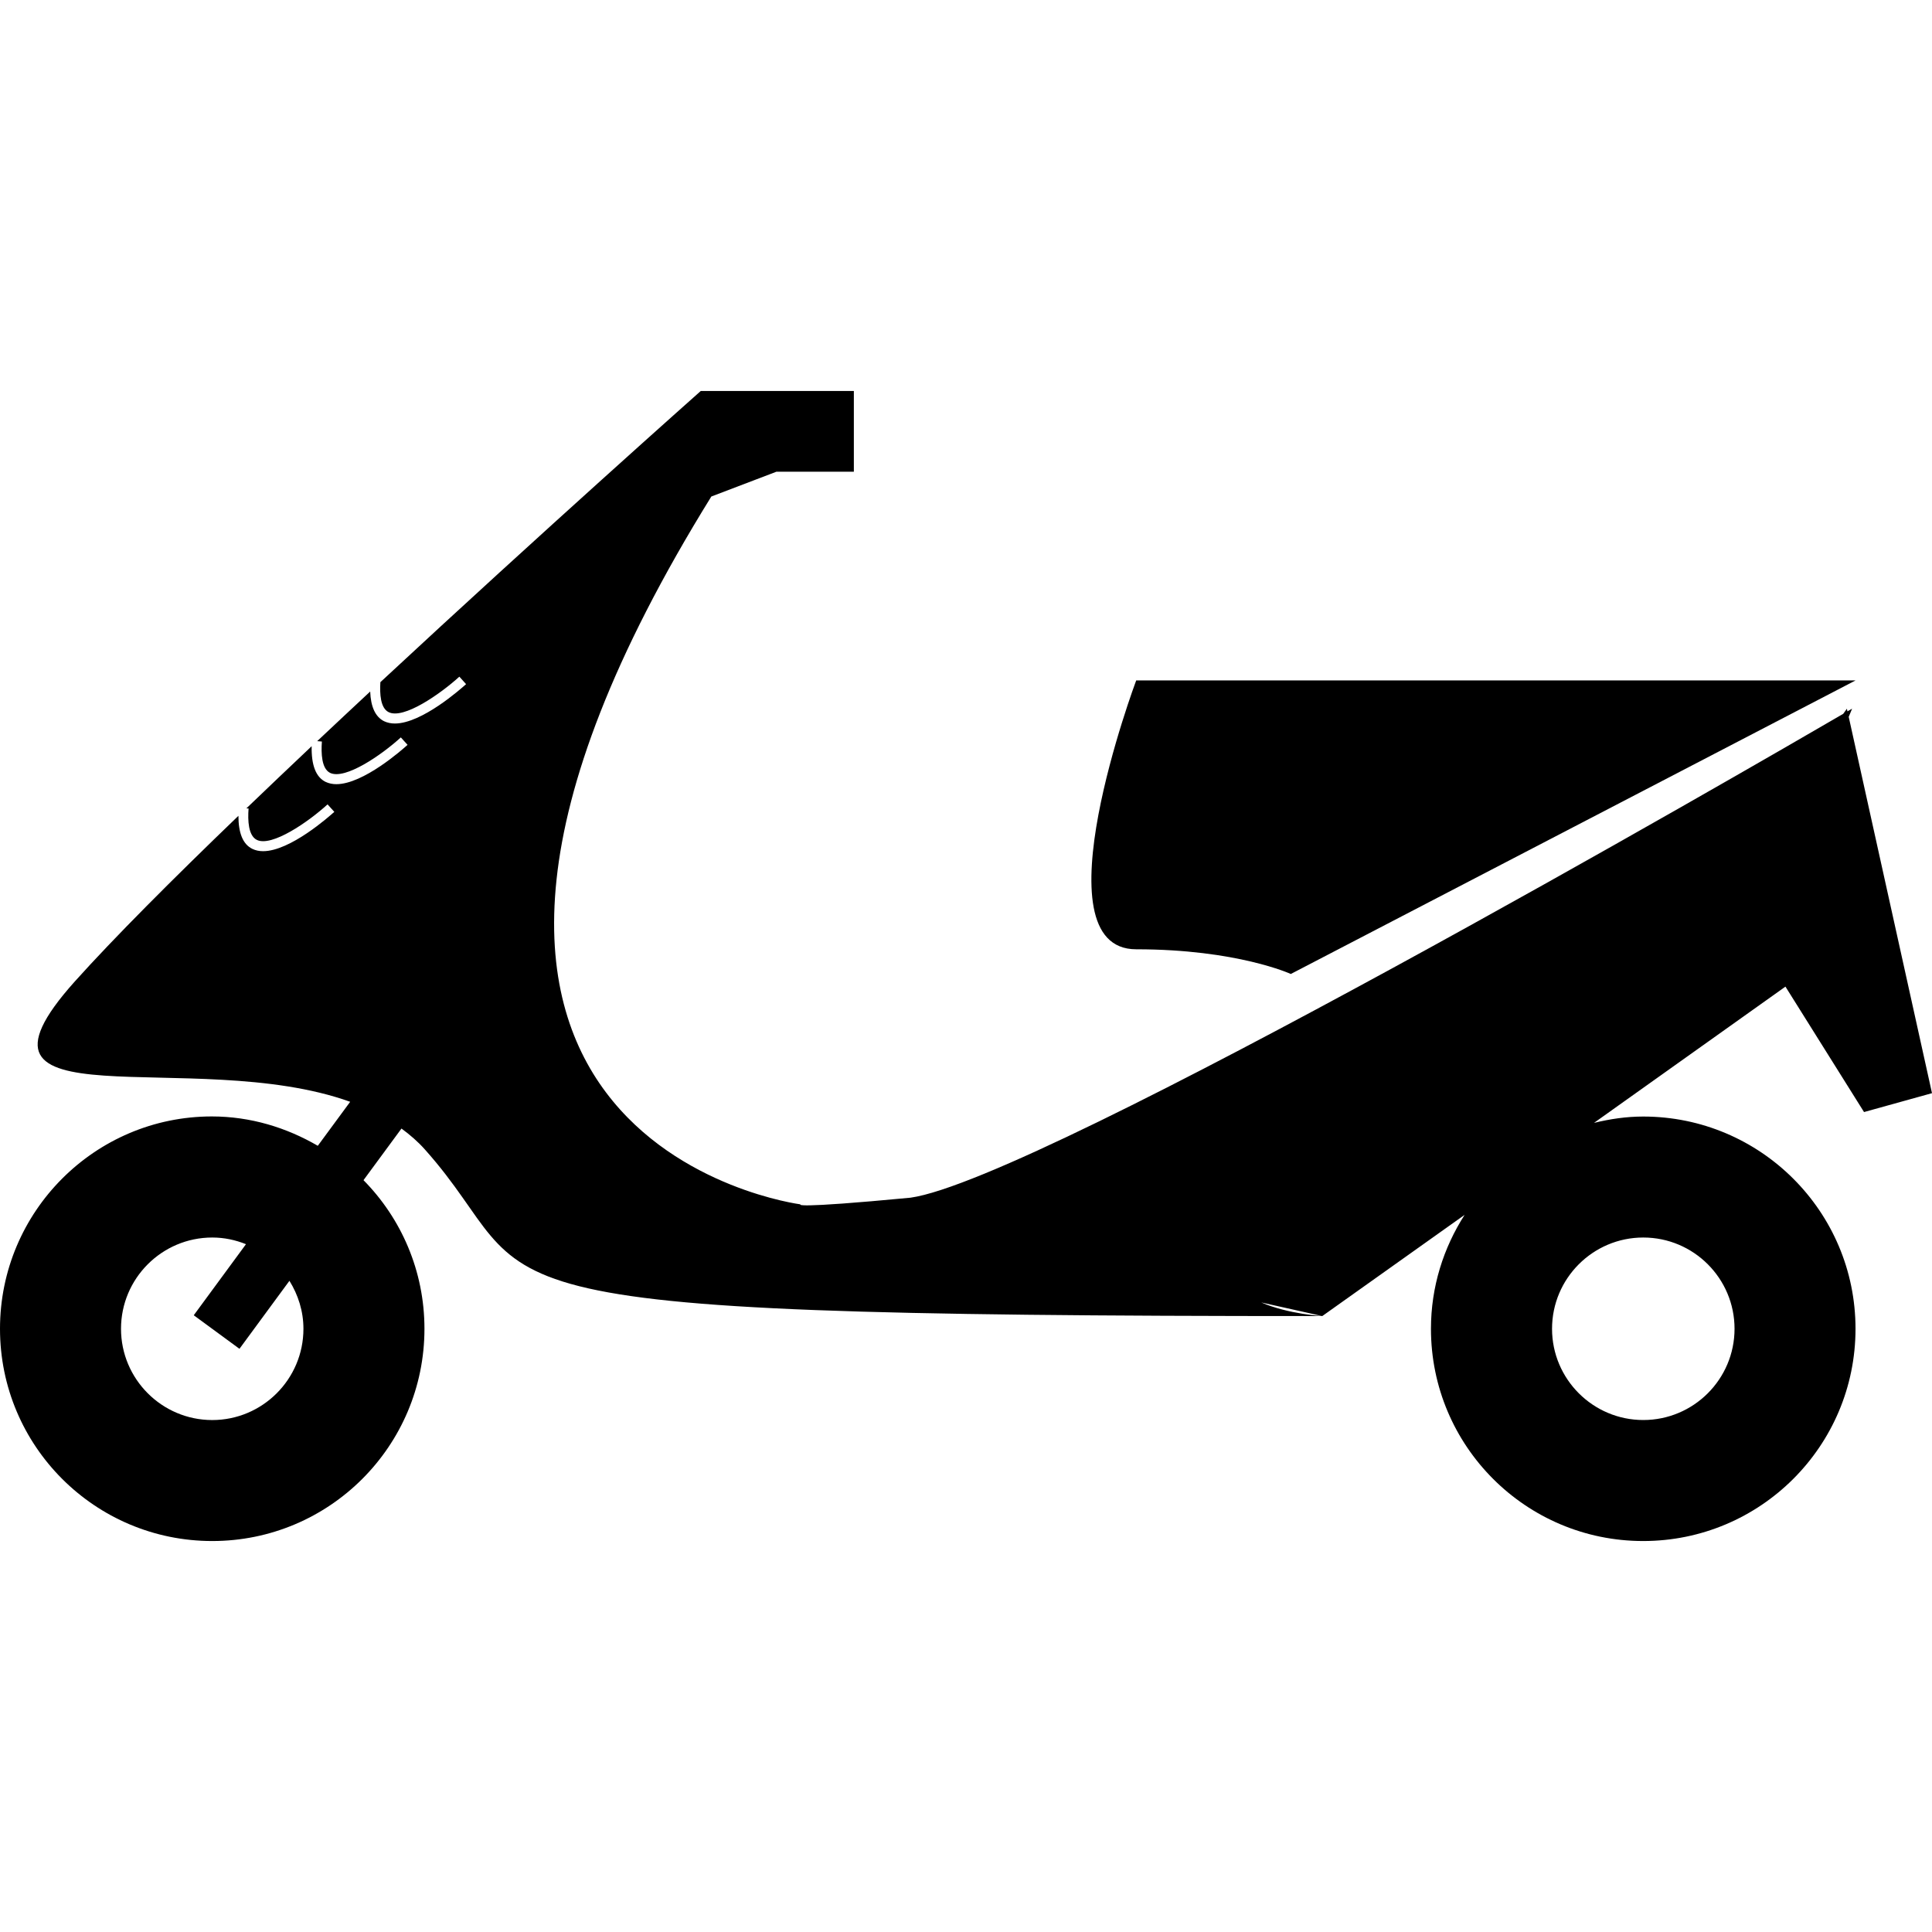 <?xml version="1.0" encoding="iso-8859-1"?>
<!-- Uploaded to: SVG Repo, www.svgrepo.com, Generator: SVG Repo Mixer Tools -->
<svg fill="#000000" height="800px" width="800px" version="1.1" id="Capa_1" xmlns="http://www.w3.org/2000/svg" xmlns:xlink="http://www.w3.org/1999/xlink" 
	 viewBox="0 0 54.234 54.234" xml:space="preserve">
<g>
	<g>
		<path d="M0,37.301c0,3.292,2.667,5.958,5.958,5.958s5.957-2.666,5.957-5.958c0-1.626-0.653-3.099-1.711-4.172l1.066-1.449
			c0.236,0.173,0.459,0.365,0.655,0.585c3.576,4.003-0.413,4.679,25.193,4.679c0,0-0.941-0.051-1.713-0.382l1.713,0.382l3.996-2.841
			c-0.593,0.924-0.945,2.018-0.945,3.198c0,3.292,2.666,5.958,5.957,5.958c3.29,0,5.961-2.666,5.961-5.958
			c0-3.291-2.671-5.958-5.961-5.958c-0.478,0-0.936,0.07-1.38,0.178l5.374-3.825l2.206,3.521l1.908-0.53l-2.338-10.564l0.095-0.229
			c0,0-0.054,0.03-0.131,0.075l-0.015-0.074l-0.103,0.143C49.294,21.464,29.2,33.11,25.559,33.621
			c-3.391,0.322-3.087,0.187-3.087,0.187s-13.729-1.758-2.504-19.87l1.829-0.697h2.172v-2.266h-4.297c0,0-4.421,3.924-8.994,8.174
			c-0.021,0.331,0.002,0.729,0.232,0.842c0.417,0.208,1.439-0.501,1.985-0.996l0.189,0.21c-0.14,0.125-1.239,1.105-1.999,1.105
			c-0.109,0-0.211-0.021-0.302-0.064c-0.247-0.122-0.375-0.406-0.391-0.834c-0.496,0.461-0.994,0.929-1.488,1.393l0.132,0.011
			c-0.024,0.336-0.008,0.763,0.231,0.88c0.421,0.201,1.442-0.5,1.985-0.996l0.189,0.209c-0.14,0.126-1.238,1.104-2,1.104
			c-0.108,0-0.208-0.021-0.3-0.064c-0.278-0.135-0.403-0.479-0.392-1.002c-0.622,0.589-1.238,1.173-1.833,1.745l0.062,0.004
			c-0.026,0.337-0.007,0.763,0.232,0.881c0.416,0.205,1.441-0.5,1.985-0.997l0.19,0.21c-0.142,0.127-1.238,1.104-2,1.104
			c-0.109,0-0.211-0.021-0.299-0.064c-0.269-0.129-0.393-0.448-0.393-0.929c-1.851,1.781-3.496,3.428-4.592,4.649
			c-3.707,4.135,3.312,1.788,7.729,3.379l-0.909,1.235c-0.877-0.511-1.888-0.824-2.977-0.824C2.667,31.342,0,34.01,0,37.301z
			 M43.568,37.301c0-1.413,1.148-2.562,2.561-2.562c1.415,0,2.562,1.149,2.562,2.562c0,1.412-1.147,2.561-2.562,2.561
			C44.717,39.862,43.568,38.713,43.568,37.301z M3.397,37.301c0-1.413,1.148-2.562,2.562-2.562c0.335,0,0.652,0.069,0.946,0.187
			l-1.466,1.995l1.283,0.942l1.403-1.909c0.244,0.394,0.393,0.852,0.393,1.348c0,1.412-1.148,2.561-2.561,2.561
			C4.545,39.862,3.397,38.713,3.397,37.301z"/>
		<path d="M31.895,26.648c-2.831,0,0-7.548,0-7.548h20.194l-15.854,8.241C36.235,27.341,34.725,26.648,31.895,26.648z"/>
	</g>
	<g>
	</g>
	<g>
	</g>
	<g>
	</g>
	<g>
	</g>
	<g>
	</g>
	<g>
	</g>
	<g>
	</g>
	<g>
	</g>
	<g>
	</g>
	<g>
	</g>
	<g>
	</g>
	<g>
	</g>
	<g>
	</g>
	<g>
	</g>
	<g>
	</g>
</g>
</svg>